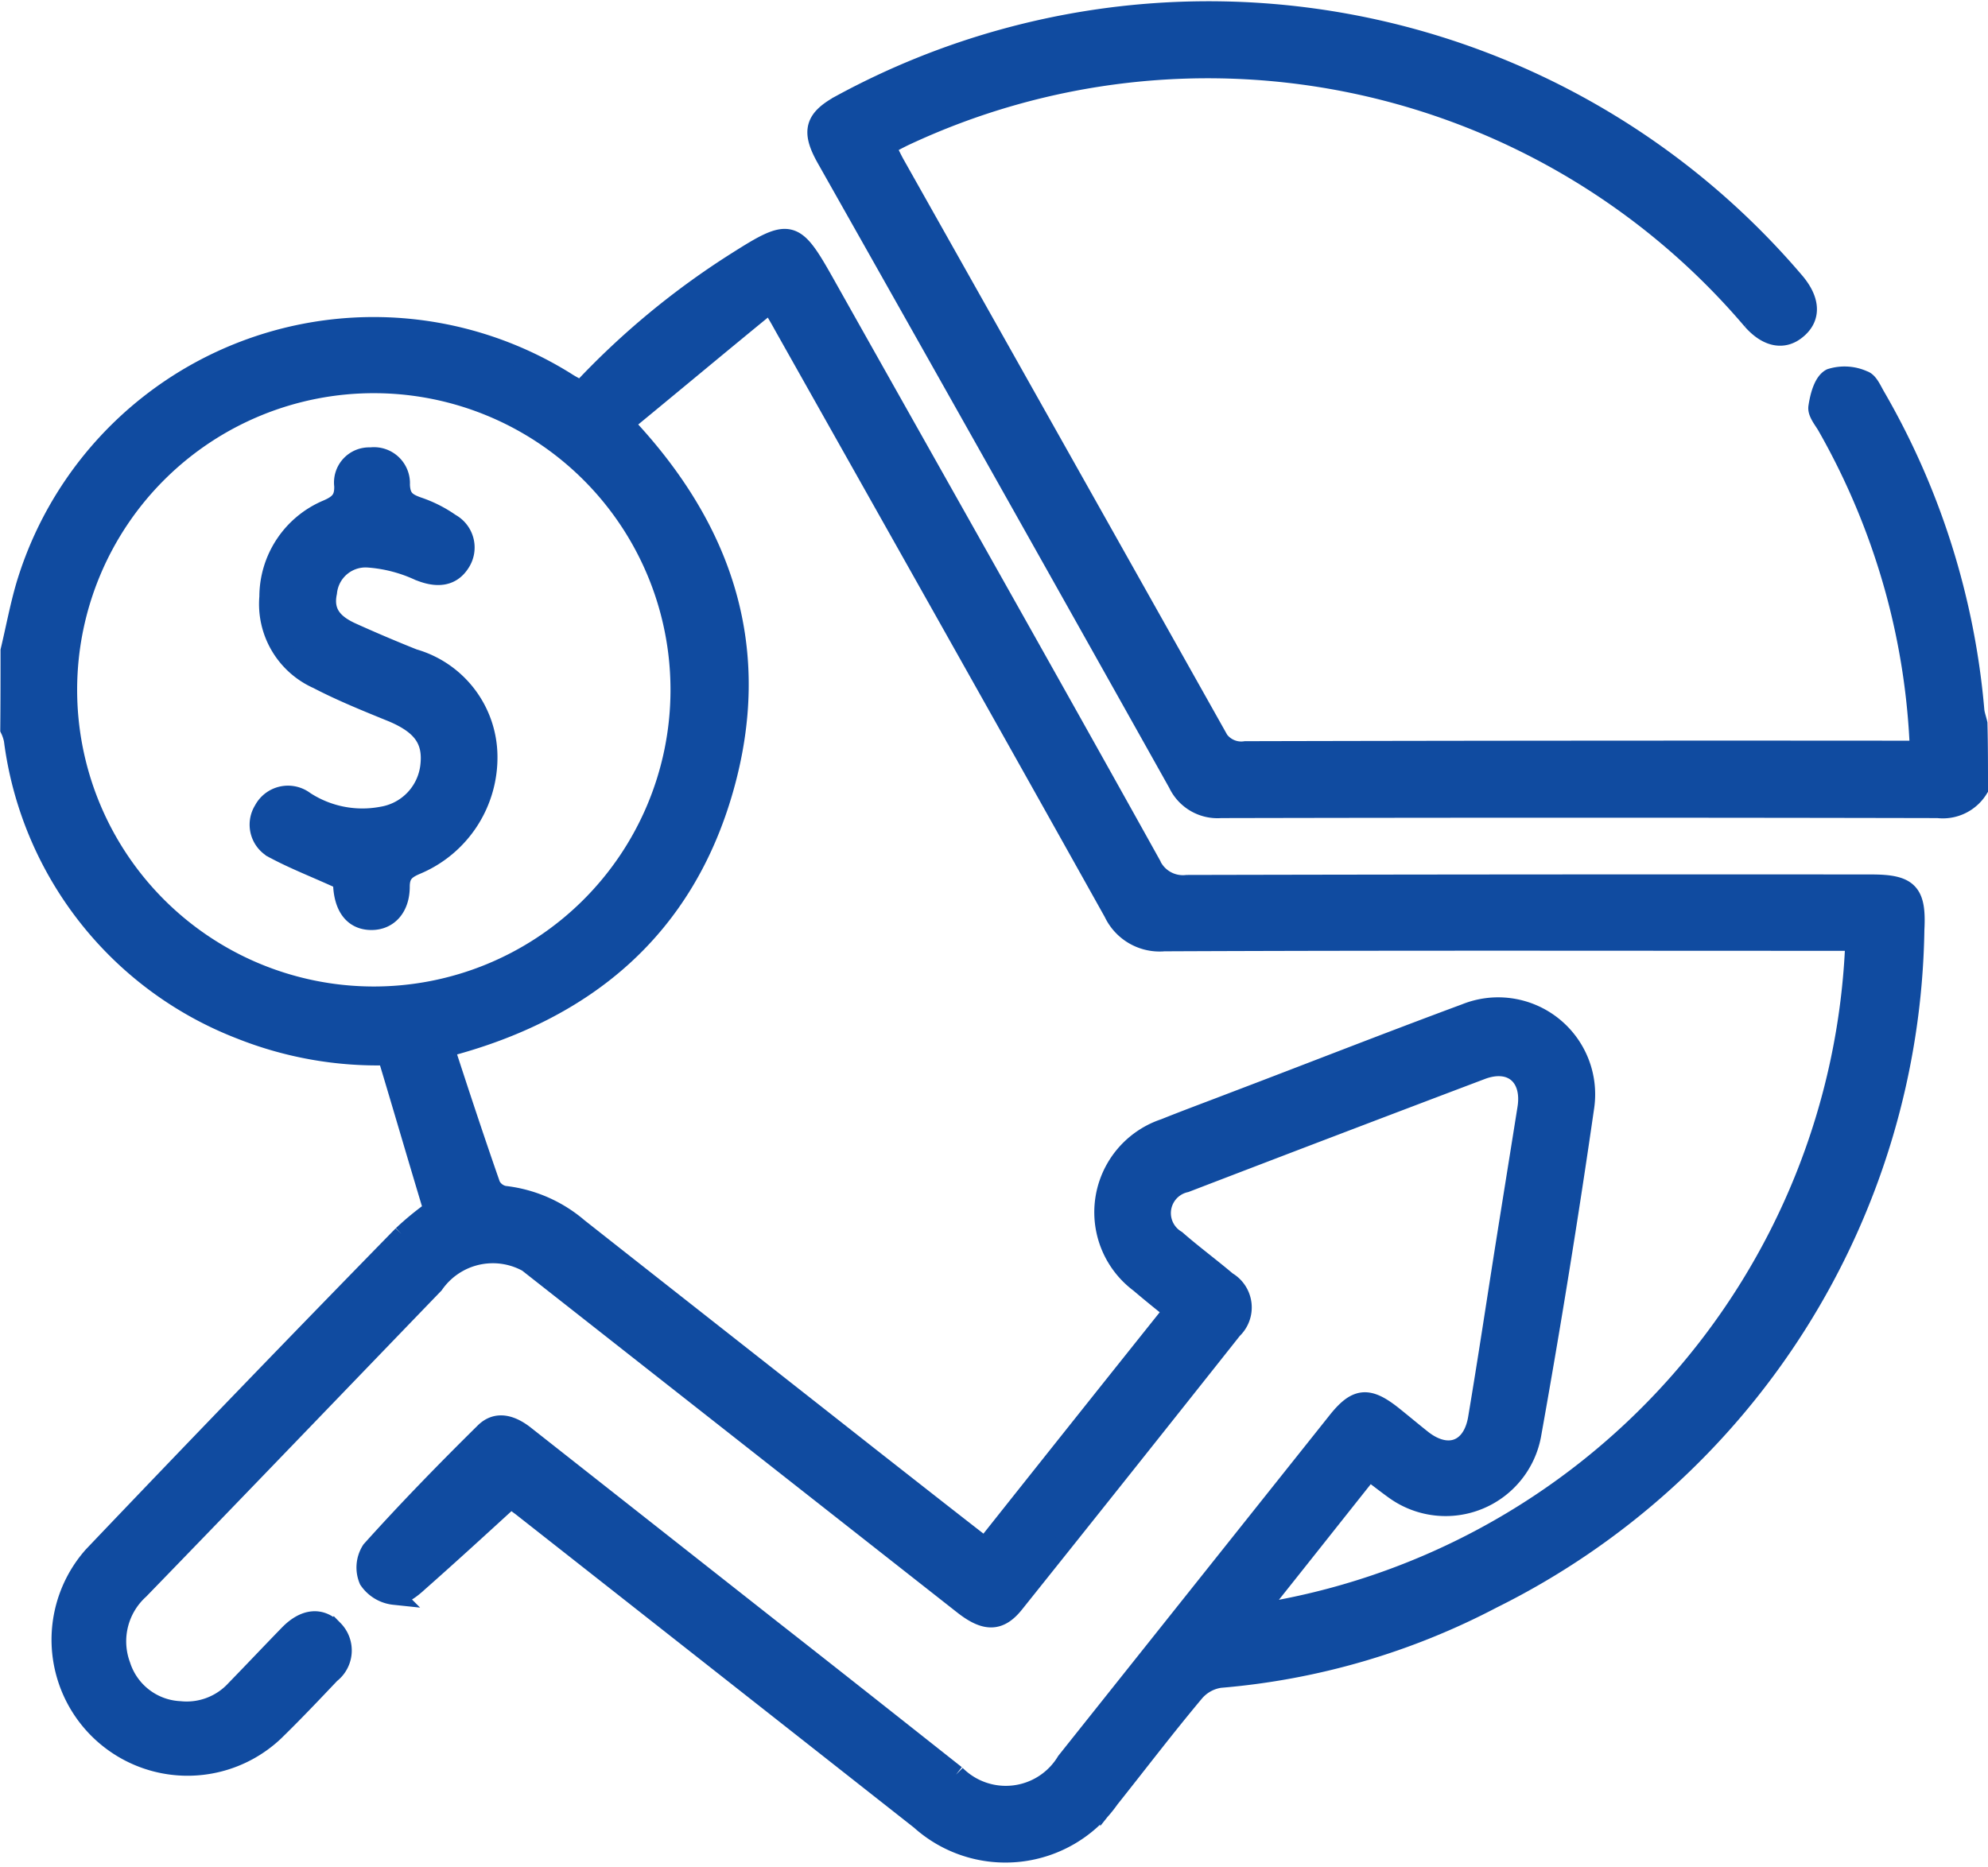 <?xml version="1.0" encoding="UTF-8"?> <svg xmlns="http://www.w3.org/2000/svg" width="51.878" height="48.718" viewBox="0 0 51.878 48.718"><g id="investment" transform="translate(-761.449 -303.531)"><path id="Tracé_1026" data-name="Tracé 1026" d="M761.713,359.039c.134-.562.241-1.137.4-1.685a9.482,9.482,0,0,1,14.1-5.337c.12.08.254.147.4.227a20.639,20.639,0,0,1,4.093-3.384c1.351-.856,1.471-.829,2.247.548,2.849,5.069,5.712,10.126,8.534,15.2a.908.908,0,0,0,.936.535q8.928-.02,17.857-.013c.976,0,1.19.214,1.137,1.19A19.831,19.831,0,0,1,800.4,383.785a18.606,18.606,0,0,1-7.116,2.073,1.074,1.074,0,0,0-.655.361c-.763.91-1.485,1.859-2.22,2.782a3.327,3.327,0,0,1-4.949.562q-5.2-4.093-10.406-8.186c-.147-.107-.294-.227-.308-.174-.789.722-1.578,1.445-2.381,2.154-.174.161-.428.361-.629.334a.927.927,0,0,1-.669-.4.835.835,0,0,1,.067-.776c.95-1.057,1.94-2.073,2.956-3.076.334-.334.736-.187,1.083.094l6.421,5.056c1.605,1.257,3.21,2.528,4.8,3.785a1.838,1.838,0,0,0,2.876-.348l7.063-8.868c.508-.642.816-.669,1.458-.161.268.214.522.428.776.629.669.522,1.311.281,1.445-.575.254-1.511.482-3.036.722-4.548.187-1.177.375-2.341.562-3.518.134-.829-.4-1.3-1.19-1q-3.872,1.465-7.718,2.943a.81.81,0,0,0-.241,1.485c.428.375.883.709,1.324,1.083a.791.791,0,0,1,.147,1.257q-2.829,3.571-5.685,7.143c-.4.508-.776.508-1.378.027l-10.875-8.547a1.864,1.864,0,0,0-2.9.2c-2.568,2.662-5.123,5.324-7.691,7.972a1.815,1.815,0,0,0-.482,1.98,1.7,1.7,0,0,0,1.538,1.177,1.726,1.726,0,0,0,1.445-.548c.468-.482.923-.963,1.391-1.445.415-.428.843-.468,1.177-.12a.77.77,0,0,1-.08,1.15c-.482.508-.963,1.017-1.471,1.511a3.3,3.3,0,0,1-4.735-4.588q4.013-4.213,8.079-8.373a7.474,7.474,0,0,1,.8-.655c-.4-1.324-.789-2.662-1.2-4.026a9.679,9.679,0,0,1-3.825-.682,9.384,9.384,0,0,1-5.926-7.557,1.157,1.157,0,0,0-.094-.281C761.713,360.377,761.713,359.708,761.713,359.039Zm48.14,7.584h-.629c-5.805,0-11.6-.013-17.4.013a1.335,1.335,0,0,1-1.324-.762c-2.862-5.123-5.738-10.219-8.614-15.329-.08-.147-.174-.308-.334-.575-1.311,1.07-2.541,2.1-3.812,3.143,2.648,2.8,3.625,5.952,2.595,9.55s-3.558,5.778-7.277,6.741c.4,1.231.789,2.408,1.2,3.585a.5.5,0,0,0,.348.267,3.586,3.586,0,0,1,1.939.843c2.528,1.993,5.069,3.986,7.6,5.979.99.776,1.993,1.565,3.01,2.354,1.645-2.073,3.264-4.106,4.909-6.166-.321-.254-.6-.482-.883-.722a2.309,2.309,0,0,1,.655-4.04c.6-.241,1.217-.468,1.819-.7,2.006-.762,4.013-1.552,6.033-2.3a2.281,2.281,0,0,1,3.117,2.421q-.622,4.314-1.391,8.6a2.282,2.282,0,0,1-3.558,1.431c-.227-.161-.441-.334-.682-.508-.99,1.244-1.94,2.448-2.956,3.719A18.447,18.447,0,0,0,809.853,366.623ZM771.237,352.07a7.992,7.992,0,1,0,7.959,8.039A7.992,7.992,0,0,0,771.237,352.07Z" transform="translate(0 -38.528)" fill="#104ba0" stroke="#104ba0" stroke-width="0.5"></path><path id="Tracé_1027" data-name="Tracé 1027" d="M949.517,324.123a1.094,1.094,0,0,1-1.057.508q-9.35-.02-18.713,0a1.147,1.147,0,0,1-1.124-.655q-4.575-8.166-9.189-16.332c-.388-.7-.294-1.017.415-1.4a20.092,20.092,0,0,1,24.893,4.655c.4.482.415.923.04,1.231-.348.294-.776.214-1.177-.241a18.633,18.633,0,0,0-22.137-4.789c-.107.053-.214.107-.308.161-.04.027-.08.053-.147.094.08.147.147.294.227.441q4.193,7.444,8.373,14.887a.72.72,0,0,0,.776.441q8.507-.02,17-.013h.589a18.368,18.368,0,0,0-.629-4.133,18.63,18.63,0,0,0-1.792-4.334c-.094-.16-.254-.348-.227-.495.04-.268.134-.642.334-.749a1.2,1.2,0,0,1,.856.053c.134.04.227.268.321.428a19.715,19.715,0,0,1,2.582,8.2c.013.107.053.214.08.334C949.517,322.986,949.517,323.548,949.517,324.123Z" transform="translate(-136.44 0)" fill="#104ba0" stroke="#104ba0" stroke-width="0.5"></path><path id="Tracé_1028" data-name="Tracé 1028" d="M812.564,401.937c-.669-.308-1.231-.522-1.752-.8a.718.718,0,0,1-.308-1.03.726.726,0,0,1,1.083-.241,2.746,2.746,0,0,0,2.006.4,1.5,1.5,0,0,0,1.257-1.311c.08-.682-.214-1.07-.963-1.391-.655-.267-1.324-.535-1.966-.869a2.153,2.153,0,0,1-1.271-2.154,2.479,2.479,0,0,1,1.525-2.287c.308-.134.441-.268.428-.615a.667.667,0,0,1,.7-.749.689.689,0,0,1,.776.722c.013.361.161.468.468.575a3.335,3.335,0,0,1,.843.428.727.727,0,0,1,.254,1.043c-.241.375-.629.4-1.1.2a3.791,3.791,0,0,0-1.324-.334,1,1,0,0,0-1.043.9c-.12.562.2.843.642,1.043q.8.361,1.605.682a2.673,2.673,0,0,1,1.939,2.515,3.042,3.042,0,0,1-1.873,2.876c-.281.12-.415.241-.415.562,0,.548-.308.883-.749.883s-.709-.308-.749-.883A.38.38,0,0,0,812.564,401.937Z" transform="translate(-42.183 -75.433)" fill="#104ba0" stroke="#104ba0" stroke-width="0.5"></path></g></svg> 